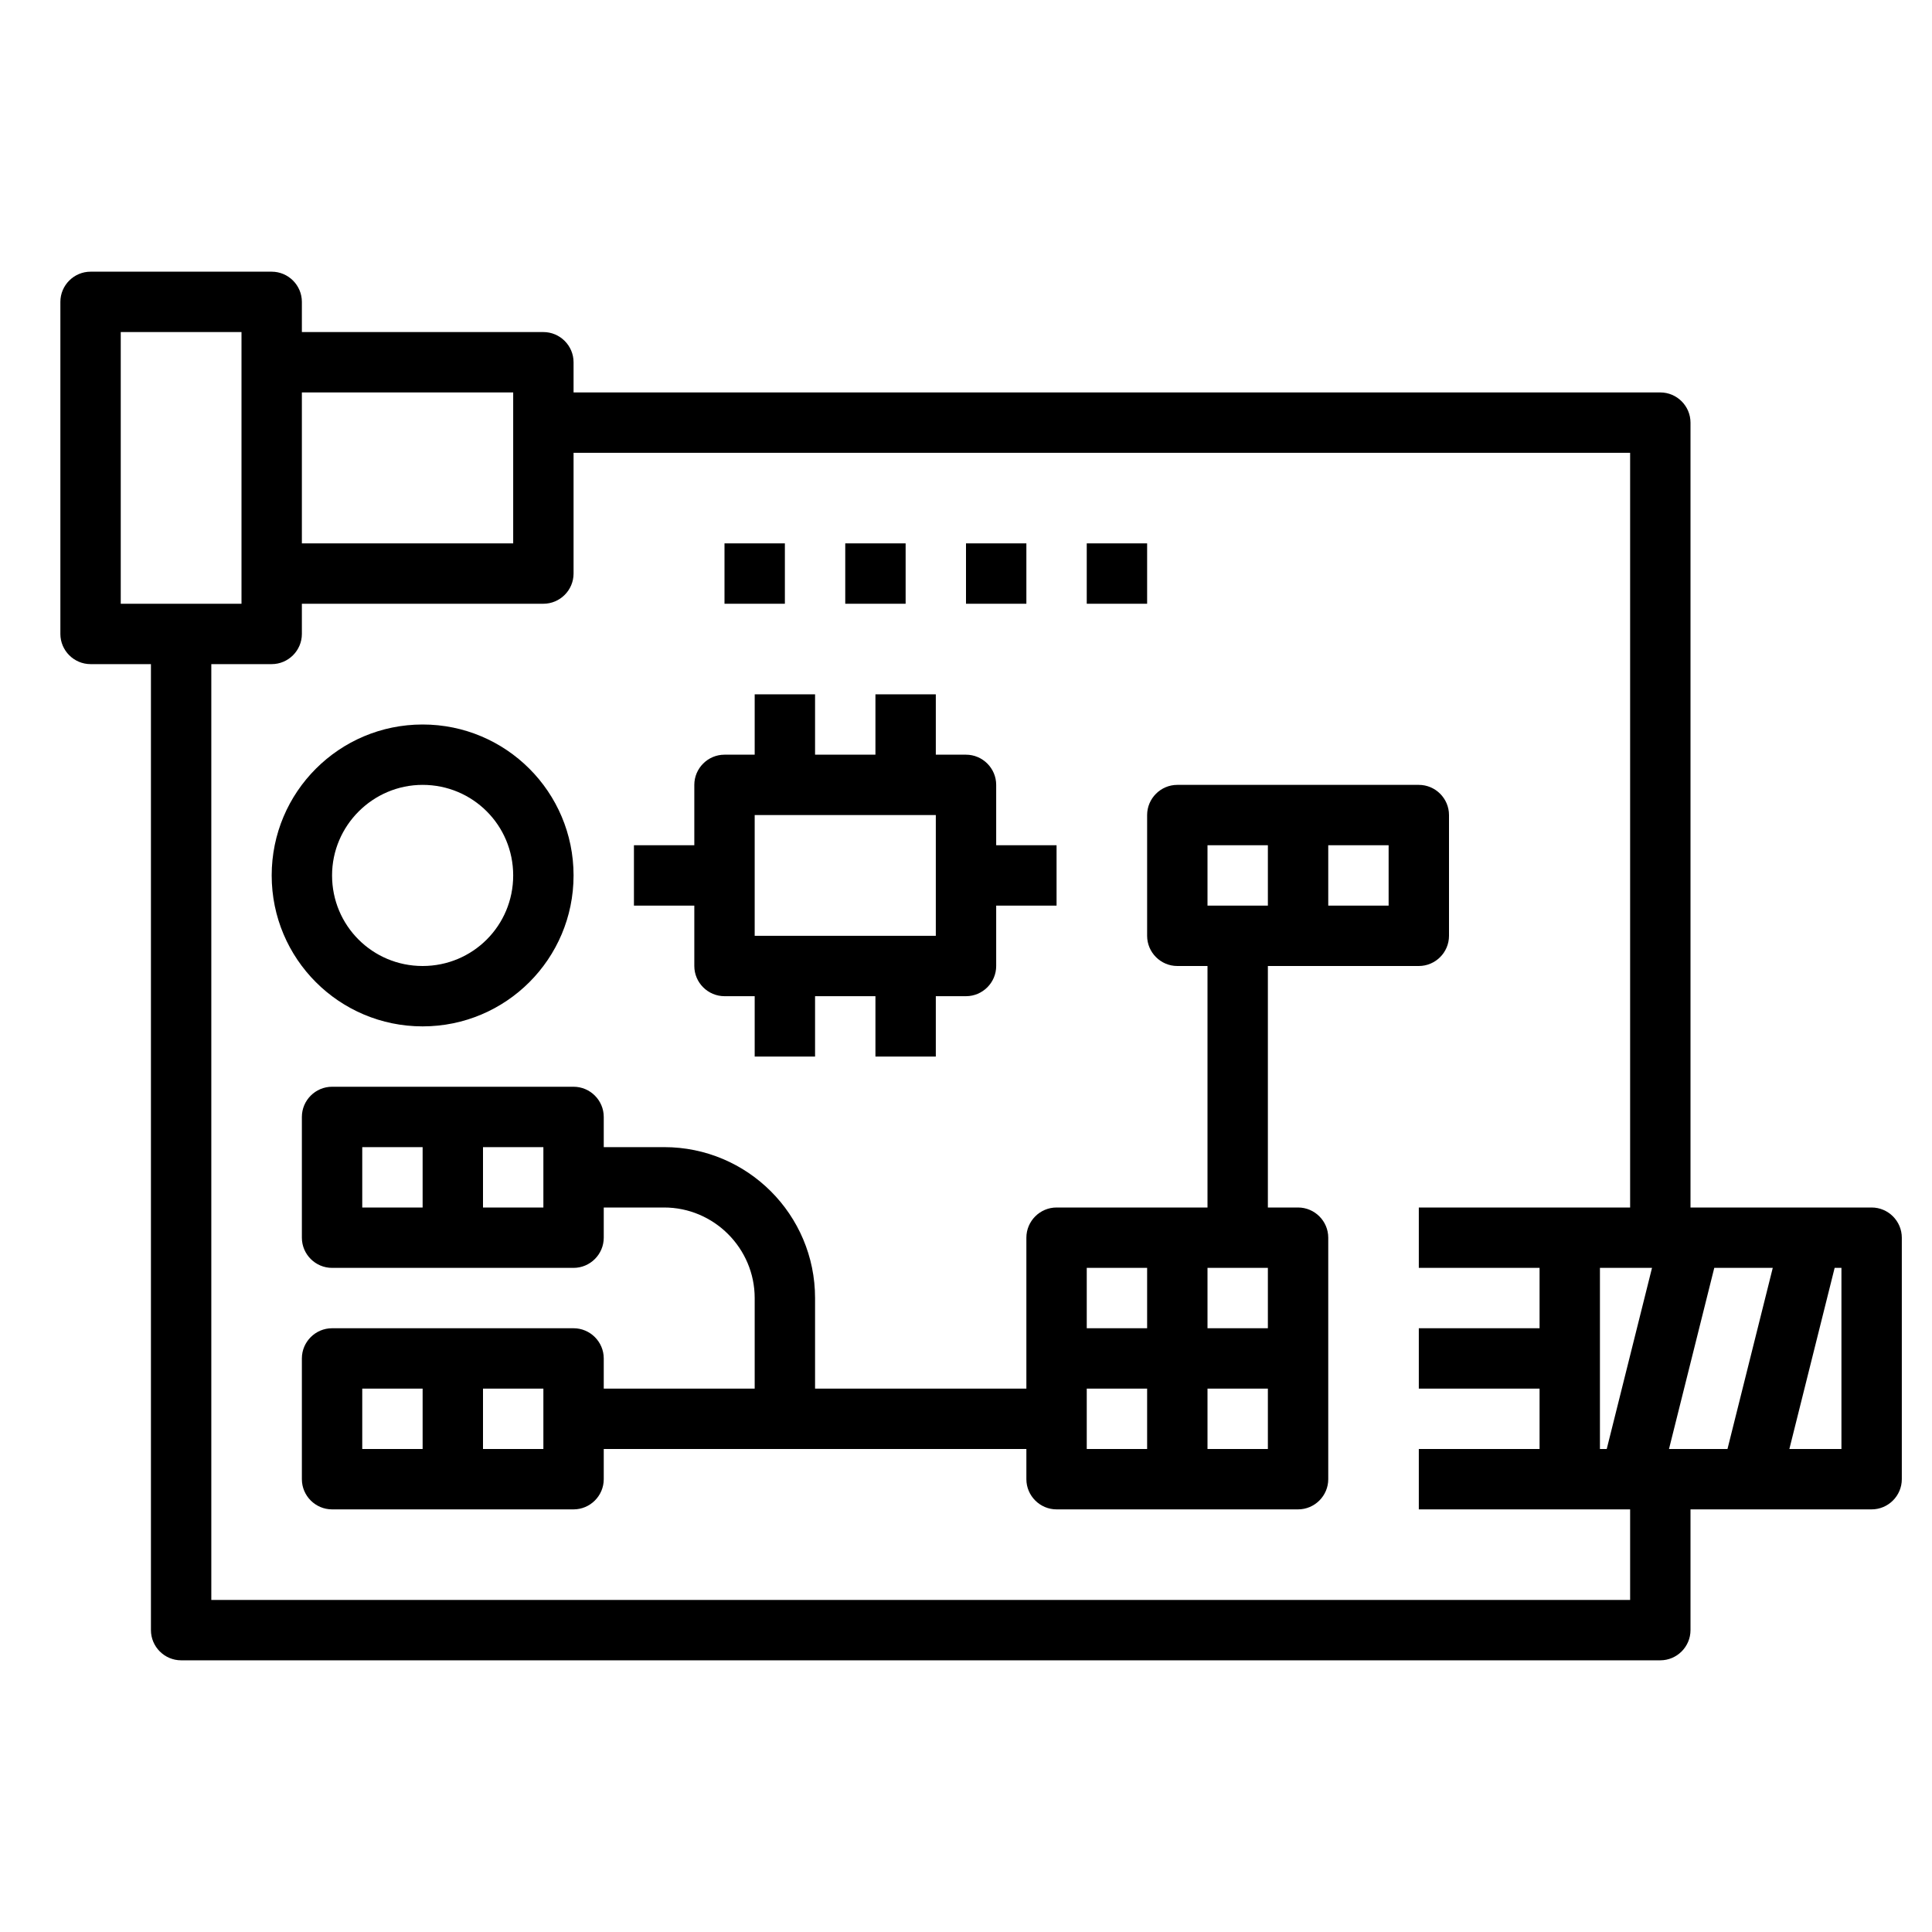 <?xml version="1.0" encoding="utf-8"?>
<!-- Generator: Adobe Illustrator 25.2.3, SVG Export Plug-In . SVG Version: 6.00 Build 0)  -->
<svg version="1.1" id="filled_outline" xmlns="http://www.w3.org/2000/svg" xmlns:xlink="http://www.w3.org/1999/xlink" x="0px"
	 y="0px" viewBox="0 0 512 512" style="enable-background:new 0 0 512 512;" xml:space="preserve">
<path d="M192,144h16v16h-16V144z"/>
<path d="M224,144h16v16h-16V144z"/>
<path d="M256,144h16v16h-16V144z"/>
<path d="M288,144h16v16h-16V144z"/>
<path d="M344,320h-8v-64h40c4.4,0,8-3.6,8-8v-32c0-4.4-3.6-8-8-8h-64c-4.4,0-8,3.6-8,8v32c0,4.4,3.6,8,8,8h8v64h-40
	c-4.4,0-8,3.6-8,8v40h-56v-24c0-22.1-17.9-40-40-40h-16v-8c0-4.4-3.6-8-8-8H88c-4.4,0-8,3.6-8,8v32c0,4.4,3.6,8,8,8h64
	c4.4,0,8-3.6,8-8v-8h16c13.2,0,24,10.8,24,24v24h-40v-8c0-4.4-3.6-8-8-8H88c-4.4,0-8,3.6-8,8v32c0,4.4,3.6,8,8,8h64c4.4,0,8-3.6,8-8
	v-8h112v8c0,4.4,3.6,8,8,8h64c4.4,0,8-3.6,8-8v-64C352,323.6,348.4,320,344,320z M352,224h16v16h-16V224z M112,320H96v-16h16V320z
	 M144,320h-16v-16h16V320z M112,384H96v-16h16V384z M144,384h-16v-16h16V384z M304,384h-16v-16h16V384z M304,352h-16v-16h16V352z
	 M320,224h16v16h-16V224z M336,384h-16v-16h16V384z M336,352h-16v-16h16V352z"/>
<path d="M112,272c22.1,0,40-17.9,40-40s-17.9-40-40-40s-40,17.9-40,40S89.9,272,112,272z M112,208c13.3,0,24,10.7,24,24
	s-10.7,24-24,24s-24-10.7-24-24l0,0C88,218.8,98.8,208,112,208z"/>
<path d="M184,256c0,4.4,3.6,8,8,8h8v16h16v-16h16v16h16v-16h8c4.4,0,8-3.6,8-8v-16h16v-16h-16v-16c0-4.4-3.6-8-8-8h-8v-16h-16v16
	h-16v-16h-16v16h-8c-4.4,0-8,3.6-8,8v16h-16v16h16V256z M200,216h48v32h-48V216z"/>
<path d="M496,320h-48V112c0-4.4-3.6-8-8-8H152v-8c0-4.4-3.6-8-8-8H80v-8c0-4.4-3.6-8-8-8H24c-4.4,0-8,3.6-8,8v88c0,4.4,3.6,8,8,8h16
	v256c0,4.4,3.6,8,8,8h392c4.4,0,8-3.6,8-8v-32h48c4.4,0,8-3.6,8-8v-64C504,323.6,500.4,320,496,320z M80,104h56v40H80V104z M32,160
	V88h32v72H32z M432,424H56V176h16c4.4,0,8-3.6,8-8v-8h64c4.4,0,8-3.6,8-8v-32h280v200h-56v16h32v16h-32v16h32v16h-32v16h56V424z
	 M425.8,384H424v-48h13.8L425.8,384z M457.8,384h-15.5l12-48h15.5L457.8,384z M488,384h-13.8l12-48h1.8V384z"/>
</svg>
